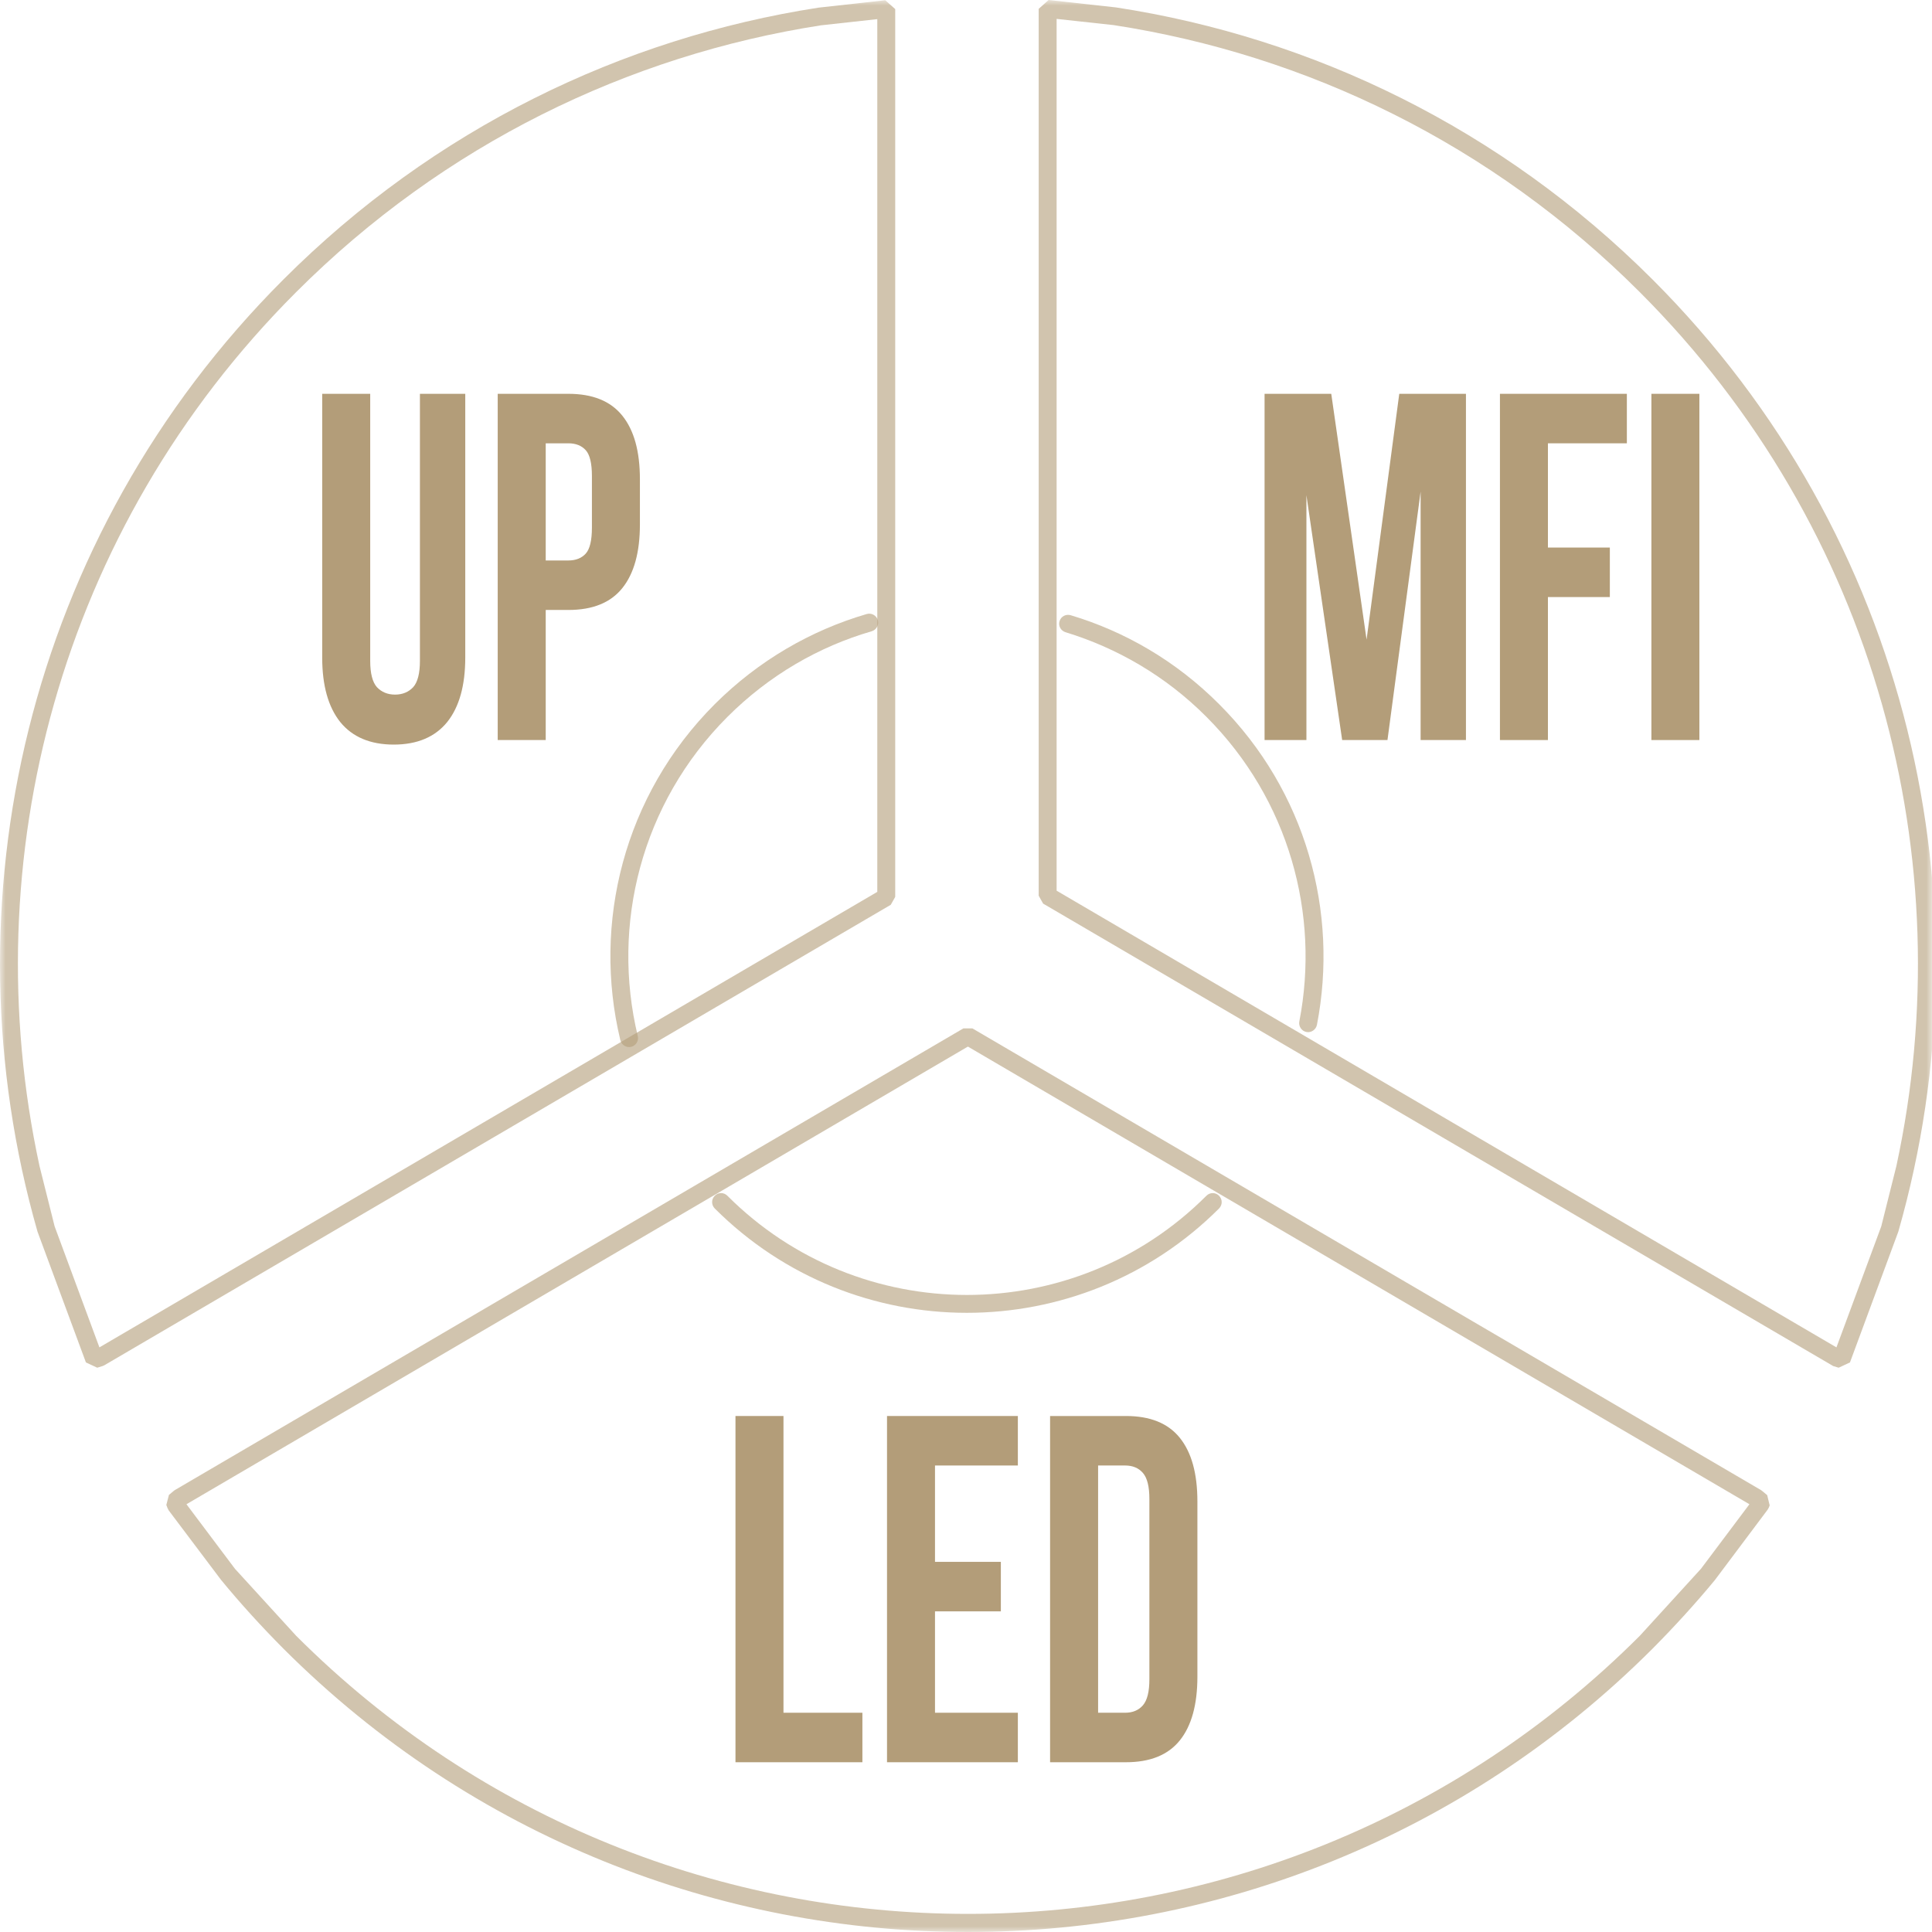 <svg width="176" height="176" viewBox="0 0 176 176" fill="none" xmlns="http://www.w3.org/2000/svg">
<mask id="mask0" mask-type="alpha" maskUnits="userSpaceOnUse" x="0" y="0" width="176" height="176">
<rect width="176" height="176" fill="#C4C4C4"/>
</mask>
<g mask="url(#mask0)">
<path fill-rule="evenodd" clip-rule="evenodd" d="M56.511 94.752C53.952 84.123 56.816 72.448 65.113 64.148C69.108 60.162 73.887 57.418 78.953 55.937C79.387 55.806 79.84 56.067 79.966 56.481C80.093 56.917 79.844 57.374 79.413 57.505C74.599 58.899 70.064 61.513 66.27 65.303C58.391 73.188 55.666 84.275 58.099 94.382C58.206 94.818 57.936 95.253 57.496 95.362C57.058 95.471 56.616 95.188 56.511 94.752Z" fill="#B39D79" fill-opacity="0.6"/>
<path fill-rule="evenodd" clip-rule="evenodd" d="M118.365 93.053C120.258 83.317 117.435 72.84 109.903 65.303C106.189 61.578 101.763 59.03 97.064 57.592C96.633 57.461 96.389 57.004 96.52 56.59C96.648 56.154 97.106 55.915 97.537 56.045C102.488 57.527 107.149 60.228 111.059 64.148C118.992 72.077 121.959 83.099 119.97 93.358C119.883 93.794 119.454 94.099 119.012 94.012C118.57 93.925 118.28 93.489 118.365 93.053V93.053Z" fill="#B39D79" fill-opacity="0.6"/>
<path fill-rule="evenodd" clip-rule="evenodd" d="M65.11 110.087C64.792 109.76 64.792 109.259 65.11 108.933C65.43 108.606 65.946 108.606 66.266 108.933C78.308 120.978 97.857 120.978 109.898 108.933C110.218 108.606 110.735 108.606 111.055 108.933C111.373 109.259 111.373 109.76 111.055 110.087C98.373 122.764 77.791 122.764 65.11 110.087Z" fill="#B39D79" fill-opacity="0.6"/>
<path fill-rule="evenodd" clip-rule="evenodd" d="M8.856 124.594L7.828 124.115L3.417 112.2C-5.124 82.359 2.348 48.923 25.816 25.463C39.551 11.719 56.698 3.463 74.558 0.697L80.644 0.022L81.552 0.828V81.705L81.147 82.424L9.499 124.376L9.348 124.442L8.856 124.594ZM9.056 122.743L79.918 81.248V1.743L74.773 2.309C57.28 5.032 40.451 13.135 26.972 26.618C5.377 48.204 -2.418 78.394 3.596 106.21L4.977 111.721L9.056 122.743Z" fill="#B39D79" fill-opacity="0.6"/>
<path fill-rule="evenodd" clip-rule="evenodd" d="M167.496 124.594L166.995 124.442L166.846 124.354L95.024 82.315L94.621 81.596V0.806L95.525 0L101.663 0.675C119.573 3.42 136.77 11.697 150.543 25.463C174.002 48.923 181.475 82.358 172.932 112.2L168.526 124.115L167.496 124.594ZM167.295 122.743L171.377 111.721L172.758 106.21C178.768 78.394 170.97 48.204 149.386 26.618C135.87 13.091 118.991 4.988 101.452 2.287L96.255 1.721V81.139L167.295 122.743Z" fill="#B39D79" fill-opacity="0.6"/>
<path fill-rule="evenodd" clip-rule="evenodd" d="M25.819 150.188C23.809 148.162 21.916 146.093 20.13 143.915L15.372 137.598L15.259 137.38L15.152 137.097L15.39 136.182L15.806 135.834L15.921 135.746L87.759 93.685H88.585L160.426 135.746L160.542 135.834L160.988 136.204L161.213 137.141L161.124 137.358L161.023 137.533L156.223 143.937C154.443 146.093 152.552 148.162 150.544 150.188C116.121 184.604 60.242 184.604 25.819 150.188V150.188ZM149.387 149.012L154.953 142.913L159.368 137.032L88.173 95.341L16.986 137.032L21.404 142.913L26.976 149.012C60.758 182.796 115.605 182.796 149.387 149.012Z" fill="#B39D79" fill-opacity="0.6"/>
<path d="M33.725 35.875V60.206C33.725 61.339 33.93 62.145 34.34 62.602C34.751 63.038 35.3 63.277 35.989 63.277C36.677 63.277 37.228 63.038 37.638 62.602C38.047 62.145 38.254 61.339 38.254 60.206V35.875H42.384V59.901C42.384 62.45 41.835 64.41 40.735 65.782C39.635 67.133 38.014 67.83 35.869 67.83C33.723 67.83 32.1 67.133 31 65.782C29.903 64.41 29.352 62.45 29.352 59.901V35.875H33.725Z" fill="#B39D79"/>
<path d="M51.776 35.875C53.977 35.875 55.612 36.529 56.684 37.857C57.758 39.186 58.294 41.103 58.294 43.673V47.768C58.294 50.317 57.758 52.255 56.684 53.584C55.612 54.913 53.977 55.566 51.779 55.566H49.714V67.416H45.34V35.875H51.776ZM49.714 40.384V51.057H51.776C52.465 51.057 52.994 50.84 53.364 50.426C53.735 50.012 53.92 49.228 53.922 48.073V43.346C53.92 42.214 53.735 41.43 53.364 41.016C52.994 40.602 52.465 40.384 51.776 40.384H49.714Z" fill="#B39D79"/>
<path d="M67 128.994H71.372V156.026H78.562V160.535H67V128.994Z" fill="#B39D79"/>
<path d="M85.176 142.281H91.175V146.79H85.176V156.026H92.724V160.535H80.805V128.994H92.724V133.503H85.176V142.281Z" fill="#B39D79"/>
<path d="M95.66 128.994H102.569C104.765 128.994 106.401 129.647 107.473 130.976C108.544 132.305 109.08 134.222 109.08 136.792V152.737C109.08 155.285 108.544 157.224 107.473 158.552C106.401 159.881 104.765 160.535 102.569 160.535H95.66V128.994ZM100.034 133.503V156.026H102.489C103.175 156.026 103.717 155.808 104.114 155.351C104.51 154.893 104.708 154.109 104.706 152.954V136.574C104.708 135.42 104.51 134.636 104.114 134.178C103.717 133.721 103.175 133.503 102.489 133.503H100.034Z" fill="#B39D79"/>
<path d="M124.491 58.267L127.469 35.875H133.544V67.416H129.414V44.784L126.395 67.416H122.268L119.011 45.111V67.416H115.199V35.875H121.274L124.491 58.267Z" fill="#B39D79"/>
<path d="M141.012 49.881H146.652V54.39H141.012V67.416H136.641V35.875H148.203V40.384H141.012V49.881Z" fill="#B39D79"/>
<path d="M150.438 35.875H154.809V67.416H150.438V35.875Z" fill="#B39D79"/>
</g>
</svg>
